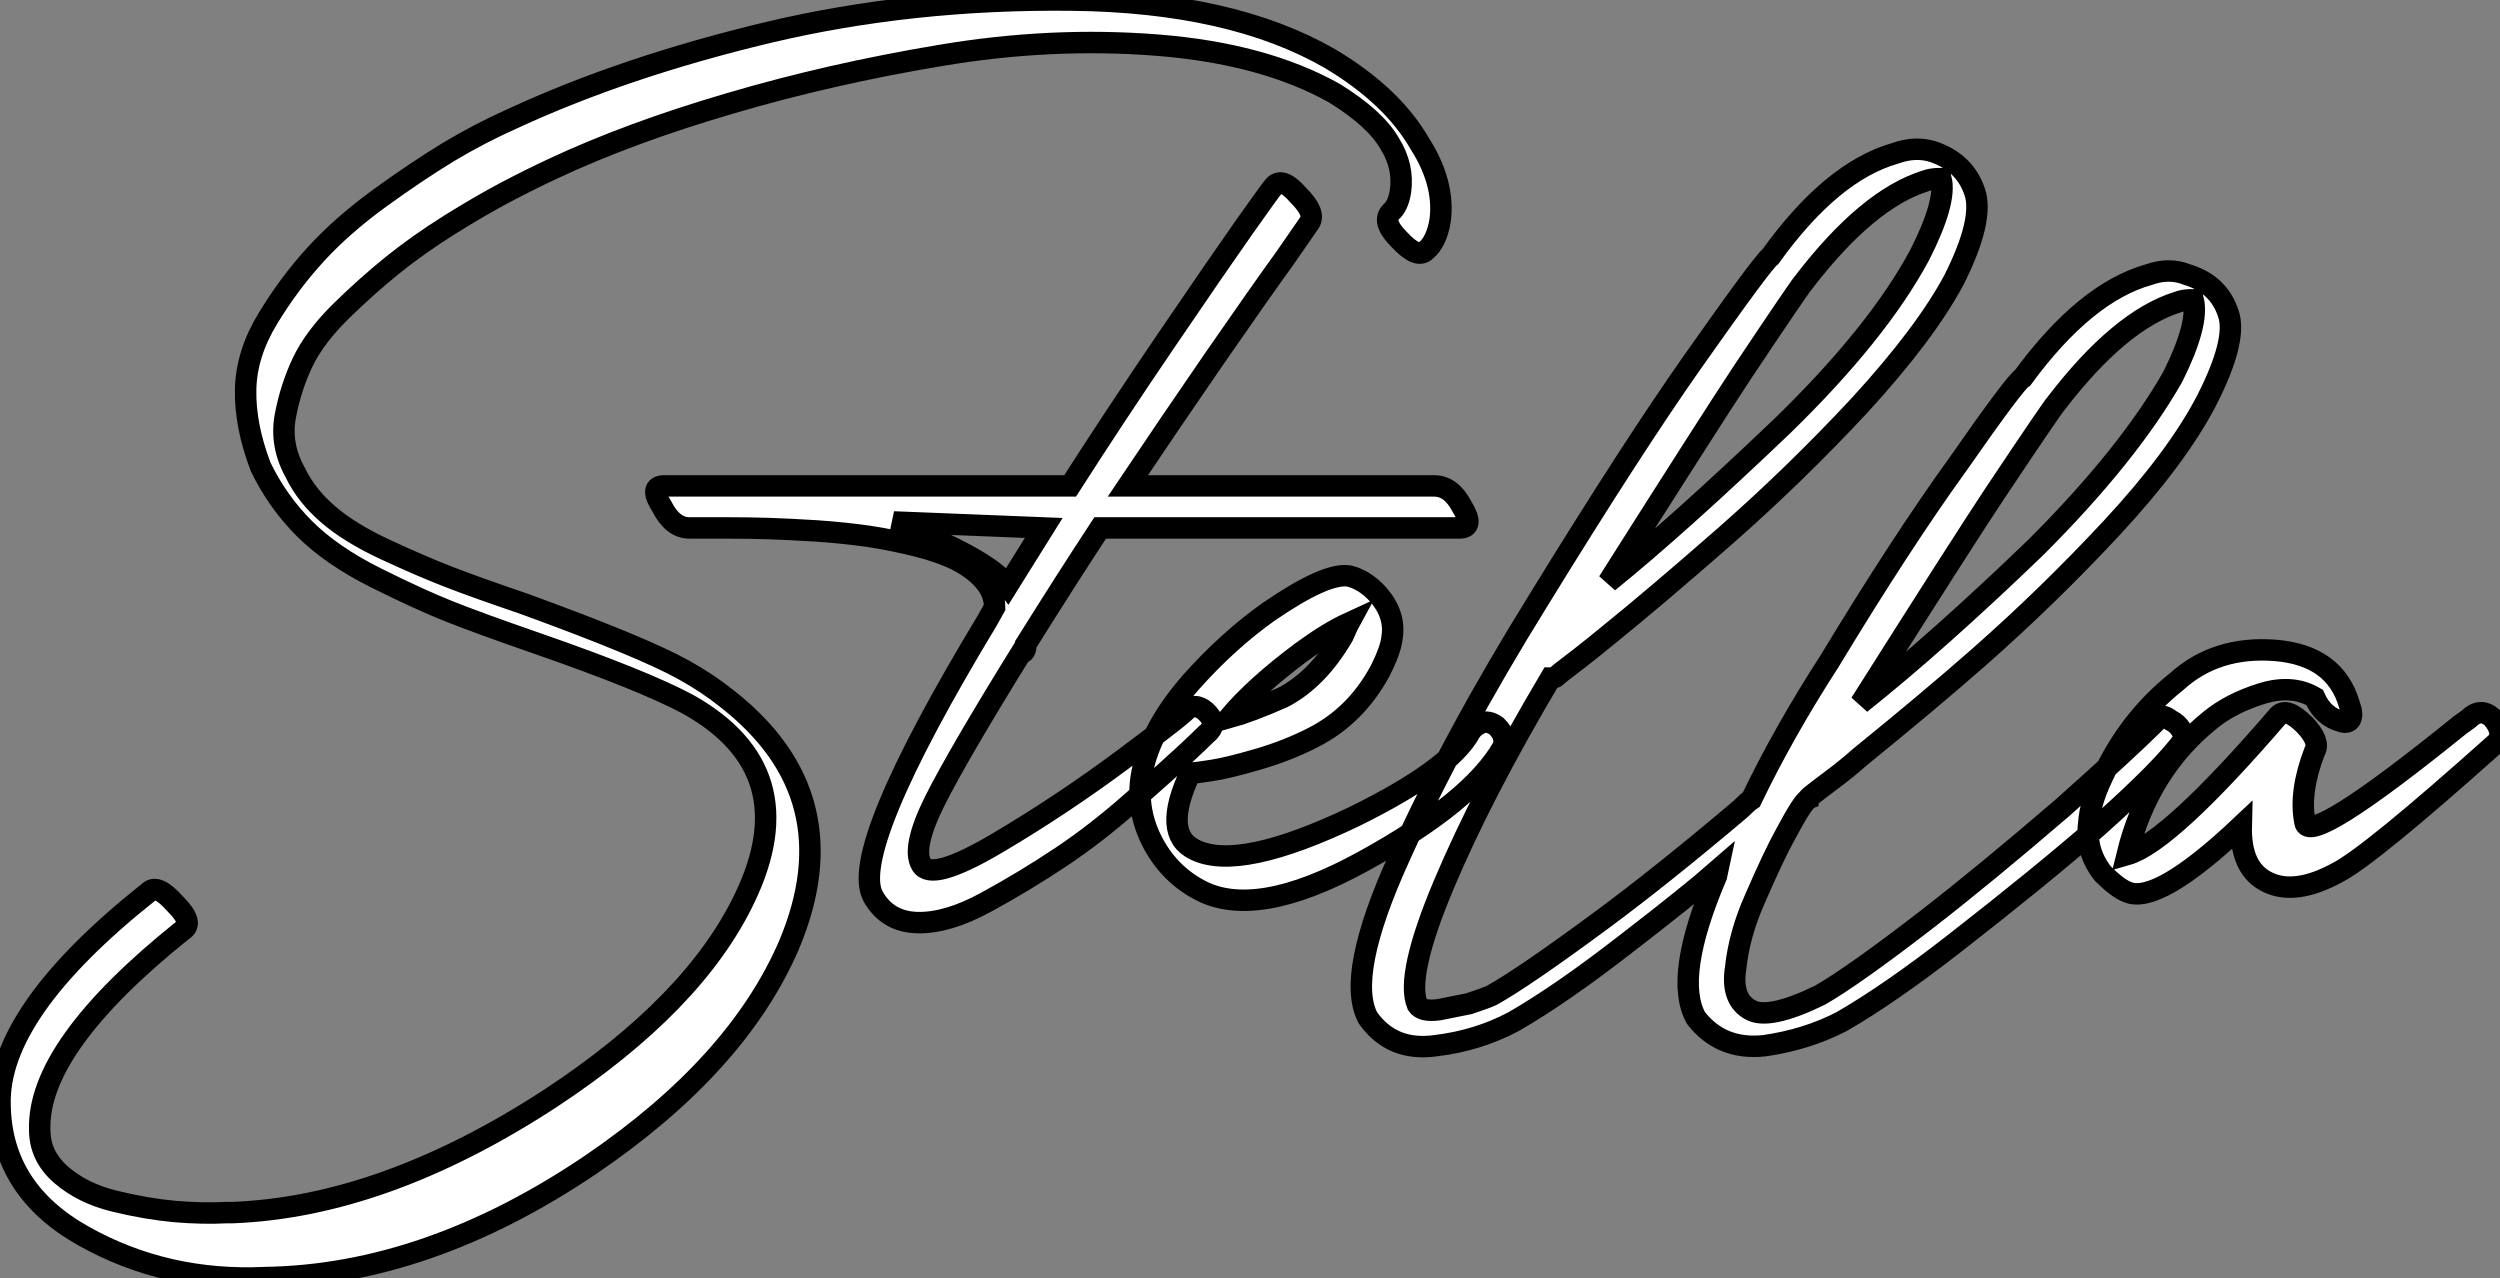 <?xml version="1.0" standalone="no"?>
<svg xmlns="http://www.w3.org/2000/svg" viewBox="-1 0 116.556 59.584"><rect x="-1" y="0" width="116.556" height="59.584" fill="#808080" stroke="none"/><path d="M65.80-39.42L65.80-39.42Q66.30-39.82 66.47-40.82L66.47-40.82Q66.70-42.56 65.52-44.41L65.52-44.41Q64.23-46.65 61.32-48.38L61.32-48.38Q56.73-51.02 49.28-51.10Q41.83-51.18 35.14-49.59Q28.45-47.99 23.24-45.58L23.24-45.58Q21.73-44.91 20.24-44.02Q18.76-43.12 17.02-41.86Q15.29-40.60 14.06-39.26Q12.82-37.91 11.82-36.26Q10.81-34.61 10.78-32.93Q10.75-31.25 11.48-29.34L11.48-29.34Q12.26-27.72 13.52-26.46Q14.78-25.20 16.86-24.16Q18.93-23.13 20.27-22.60Q21.62-22.06 24.36-21.11L24.36-21.11Q29.34-19.38 31.42-18.26L31.42-18.26Q36.90-15.18 34.05-9.24L34.05-9.24Q31.70-4.31 24.98 0.11L24.98 0.11Q17.25 5.15 10.19 5.43L10.19 5.43Q10.02 5.43 9.91 5.43L9.91 5.43Q8.79 5.49 7.48 5.38Q6.16 5.26 4.68 4.90Q3.19 4.54 2.18 3.67Q1.18 2.80 1.18 1.57L1.18 1.57Q1.06-2.30 7.84-7.73L7.84-7.73Q8.40-8.06 7.50-8.96L7.50-8.96Q6.66-9.91 6.27-9.52L6.27-9.52Q-0.78-3.92-0.67 0.39L-0.67 0.39Q-0.62 4.37 3.22 6.52Q7.06 8.68 11.70 8.46L11.70 8.46Q19.26 8.34 26.88 3.19L26.88 3.19Q33.71-1.46 36.12-7.06L36.12-7.06Q39.03-14 33.21-18.54L33.21-18.54Q32.31-19.26 31.19-19.88L31.19-19.88Q29.29-20.94 23.74-22.96L23.74-22.96Q21.45-23.74 20.22-24.22Q18.98-24.70 17.30-25.48Q15.62-26.26 14.62-27.13Q13.61-28 13.10-29.06L13.10-29.06Q12.38-30.35 12.63-31.70Q12.88-33.04 13.44-34.22Q14-35.39 15.23-36.60Q16.46-37.80 17.64-38.75Q18.82-39.70 20.30-40.63Q21.78-41.55 22.90-42.14Q24.02-42.73 25.09-43.23L25.09-43.23Q28.67-44.91 33.35-46.28Q38.02-47.66 43.18-48.52Q48.33-49.39 53.28-49Q58.24-48.61 61.54-46.76L61.54-46.76Q63.45-45.58 64.12-44.41L64.12-44.41Q64.79-43.34 64.62-42.17L64.62-42.17Q64.51-41.50 64.18-41.22L64.18-41.22Q63.73-40.77 64.57-39.93L64.57-39.93Q65.41-39.03 65.80-39.42ZM58.69-42.39L58.69-42.39Q58.63-42.34 57.34-40.52Q56.06-38.70 53.68-35.20Q51.30-31.70 49.22-28.45L49.22-28.45L30.30-28.45Q29.57-28.45 30.18-27.50L30.18-27.50Q30.69-26.49 31.47-26.49L31.47-26.49Q31.64-26.49 31.98-26.49Q32.31-26.49 33.29-26.49Q34.27-26.49 35.20-26.46Q36.12-26.43 37.41-26.35Q38.70-26.26 39.82-26.10Q40.94-25.93 42.06-25.65Q43.18-25.37 43.96-24.98Q44.74-24.58 45.22-24.02Q45.70-23.46 45.70-22.79L45.70-22.79Q45.70-22.79 45.36-22.18L45.36-22.18Q38.86-11.42 40.04-9.30L40.04-9.30Q40.71-8.12 42.11-8.09Q43.51-8.06 45.30-9.04Q47.10-10.02 48.78-11.14Q50.46-12.26 52.14-13.75Q53.82-15.23 54.54-15.90Q55.27-16.58 55.55-16.86L55.55-16.86Q56.11-17.30 55.66-17.81L55.66-17.81Q55.16-18.37 54.66-18.03L54.66-18.03Q54.66-17.92 51.77-15.76Q48.89-13.61 45.81-11.79Q42.73-9.97 42.28-10.81L42.28-10.81Q41.83-11.59 42.92-13.78Q44.02-15.96 46.93-20.66L46.93-20.66Q47.15-20.66 47.15-21L47.15-21L47.15-21.06Q49-24.02 50.62-26.49L50.62-26.49L67.37-26.49Q68.10-26.49 67.48-27.50L67.48-27.50Q66.98-28.45 66.19-28.45L66.19-28.45L51.91-28.45Q53.82-31.30 55.94-34.38Q58.07-37.46 59.25-39.09L59.25-39.09L60.37-40.71Q60.70-41.16 59.86-42L59.86-42Q59.08-42.90 58.69-42.39ZM47.99-26.49L46.31-23.80Q45.42-25.03 40.99-26.77L40.99-26.77L47.99-26.49ZM56.62-17.64L56.62-17.64Q57.85-19.10 60.03-20.72L60.03-20.72Q61.26-21.62 62.22-22.06L62.22-22.06Q62.16-21.95 62.08-21.76Q61.99-21.56 61.94-21.45L61.94-21.45Q60.76-19.43 59.14-18.59L59.14-18.59Q57.62-17.92 56.62-17.64ZM60.59-16.74L60.59-16.74Q62.55-17.75 63.67-19.82L63.67-19.82Q64.18-20.83 64.23-21.39L64.23-21.39Q64.40-22.46 63.56-23.41L63.56-23.41Q62.94-24.08 62.22-24.25L62.22-24.25Q61.15-24.42 58.46-22.57L58.46-22.57Q56.56-21.22 54.82-19.26L54.82-19.26Q52.98-17.14 52.58-15.12L52.58-15.12Q52.25-13.50 53.00-11.96Q53.76-10.42 55.22-9.63L55.22-9.63Q57.85-8.18 62.89-10.95Q67.93-13.72 69.38-16.24L69.38-16.24Q69.61-16.74 69.10-17.25L69.10-17.25Q68.71-17.53 68.38-17.39Q68.04-17.25 67.87-16.97L67.87-16.97Q66.92-15.23 62.50-13.05L62.50-13.05Q57.12-10.47 55.05-11.48L55.05-11.48Q53.48-12.21 54.82-15.06L54.82-15.06Q55.05-15.06 55.80-15.18Q56.56-15.29 57.99-15.71Q59.42-16.13 60.59-16.74ZM83.44-37.97L83.44-37.97Q86.41-41.83 89.10-42.67L89.10-42.67Q89.38-42.78 89.82-42.78L89.82-42.78Q90.10-41.72 88.82-39.20L88.82-39.20Q86.86-35.56 82.43-31.25L82.43-31.25Q77.56-26.60 74.31-23.97L74.31-23.97Q79.13-31.58 80.58-33.77L80.58-33.77Q83.27-37.80 83.44-37.97ZM95.20-32.31L95.20-32.31Q98.17-36.18 100.86-37.02L100.86-37.02Q101.14-37.13 101.58-37.13L101.58-37.13Q101.86-36.01 100.63-33.54L100.63-33.54Q98.56-29.90 94.25-25.59L94.25-25.59Q89.66-21.17 86.07-18.31L86.07-18.31Q90.89-25.93 92.34-28.11L92.34-28.11Q95.03-32.14 95.20-32.31ZM79.41-10.53L79.35-10.25Q77.34-5.54 78.40-3.64L78.40-3.64Q79.58-2.13 81.59-2.35L81.59-2.35Q83.55-2.63 85.18-3.47L85.18-3.47Q87.42-4.76 90.44-7.11L90.44-7.11Q94.47-10.25 97.10-12.54L97.10-12.54Q100.24-15.34 101.14-16.63L101.14-16.63Q101.19-16.80 101.02-17.08Q100.86-17.36 100.52-17.53L100.52-17.53Q100.30-17.70 100.18-17.70L100.18-17.70Q99.96-17.70 99.90-17.53L99.90-17.53L99.74-17.36Q98.50-16.13 95.48-13.44L95.48-13.44Q91.90-10.36 89.15-8.23L89.15-8.23Q85.74-5.60 84.17-4.70L84.17-4.70Q81.76-3.53 80.92-4.03L80.92-4.03Q80.02-4.54 80.25-5.99L80.25-5.99Q80.42-7.56 81.14-9.18L81.14-9.18Q82.04-11.26 82.60-12.26L82.60-12.26Q83.38-13.72 83.61-13.83L83.61-13.83Q83.61-13.89 83.86-14.08Q84.11-14.28 84.78-14.78Q85.46-15.29 86.02-15.79L86.02-15.79Q89.26-18.42 91.56-20.44L91.56-20.44Q94.81-23.30 97.78-26.49L97.78-26.49Q100.80-29.74 102.20-32.42L102.20-32.42Q103.66-35.28 103.21-36.51L103.21-36.51Q102.76-37.86 101.30-38.30L101.30-38.30Q100.46-38.64 99.51-38.30L99.51-38.30Q96.54-37.46 93.63-33.49L93.63-33.49Q93.30-33.32 90.61-29.46L90.61-29.46Q87.98-25.82 84.62-20.27L84.62-20.27Q82.49-16.97 80.98-13.83L80.98-13.83Q80.81-13.72 80.47-13.38L80.47-13.38Q76.83-10.30 74.03-8.23L74.03-8.23Q70.39-5.54 68.88-4.70L68.88-4.70Q68.66-4.59 67.82-4.31L67.82-4.31Q66.75-4.09 66.42-4.03L66.42-4.03Q65.63-3.92 65.41-4.26L65.41-4.26Q64.85-5.60 66.64-9.86Q68.43-14.11 71.62-19.49L71.62-19.49L71.74-19.49L71.85-19.54L72.13-19.77Q72.41-19.99 73.00-20.44Q73.58-20.89 74.26-21.45L74.26-21.45Q76.55-23.30 79.80-26.15Q83.05-29.01 86.02-32.20L86.02-32.20Q89.10-35.56 90.44-38.08L90.44-38.08Q91.84-40.88 91.39-42.17L91.39-42.17Q90.94-43.51 89.49-44.02L89.49-44.02Q88.65-44.30 87.70-43.96L87.70-43.96Q84.73-43.12 81.87-39.14L81.87-39.14Q81.54-38.92 78.23-34.22L78.23-34.22Q75.43-30.24 71.06-23.13L71.06-23.13Q67.09-16.74 64.57-11.14L64.57-11.14Q62.05-5.60 63.11-3.64L63.11-3.64Q64.23-2.07 66.25-2.35L66.25-2.35Q68.21-2.58 69.89-3.47L69.89-3.47Q72.13-4.76 75.15-7.11L75.15-7.11Q78.06-9.35 79.41-10.53L79.41-10.53ZM108.86-18.26L108.86-18.26Q108.19-20.55 105.42-20.78Q102.65-21 100.80-19.32L100.80-19.32Q98.56-17.53 97.33-14.84L97.33-14.84Q96.77-13.66 96.71-12.71L96.71-12.71Q96.54-11.42 97.38-10.36L97.38-10.36Q98.06-9.69 98.50-9.52L98.50-9.52Q99.90-8.90 103.82-12.60L103.82-12.60Q103.77-10.58 105.06-9.97Q106.34-9.35 108.30-10.42L108.30-10.42Q109.82-11.20 115.70-16.46L115.70-16.46Q116.14-16.91 115.53-17.64L115.53-17.64Q114.97-18.14 114.41-17.58L114.41-17.58Q114.41-17.58 114.02-17.30L114.02-17.30Q106.96-11.59 106.79-12.77L106.79-12.77Q106.51-14.17 107.24-16.07L107.24-16.07Q107.52-16.52 106.79-17.30L106.79-17.30Q105.95-18.14 105.56-17.75L105.56-17.75Q100.46-11.82 98.50-11.26L98.50-11.26Q99.46-15.18 102.37-17.53L102.37-17.53Q103.32-18.31 104.75-18.76Q106.18-19.21 107.24-18.59L107.24-18.59Q107.63-17.70 108.47-17.47L108.47-17.47Q108.81-17.36 108.92-17.58Q109.03-17.81 108.86-18.26Z" fill="white" stroke="black" transform="translate(0 0) scale(1 1) translate(-0.328 51.104)"/></svg>